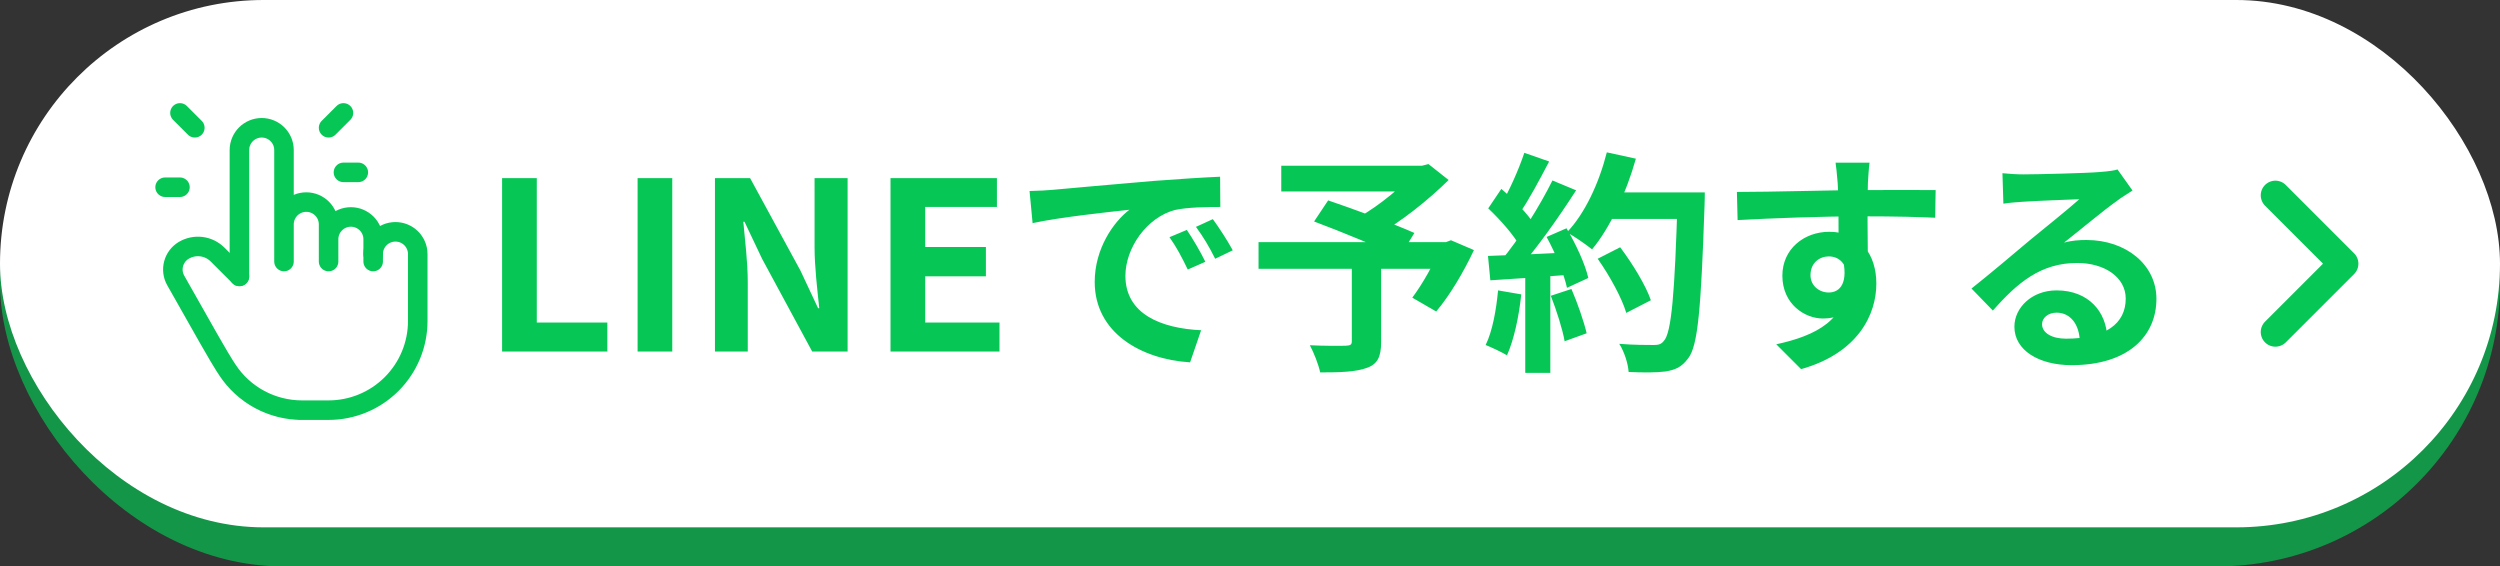<svg width="256" height="58" viewBox="0 0 256 58" fill="none" xmlns="http://www.w3.org/2000/svg">
<rect x="0" y="0" width="256" height="58" fill="#333333" stroke="none"/>
<rect width="256" height="58" rx="29" fill="#149649"/>
<rect width="256" height="54" rx="27" fill="white"/>
<path d="M51.414 36V18.24H54.967V33.024H62.191V36H51.414ZM65.29 36V18.24H68.841V36H65.29ZM73.211 36V18.24H76.811L81.971 27.72L83.771 31.56H83.891C83.699 29.712 83.411 27.336 83.411 25.32V18.24H86.795V36H83.171L78.035 26.496L76.235 22.704H76.115C76.283 24.6 76.571 26.832 76.571 28.896V36H73.211ZM91.188 36V18.24H102.084V21.192H94.74V25.296H100.956V28.296H94.74V33.024H102.348V36H91.188ZM105.426 19.56C106.362 19.536 107.322 19.488 107.778 19.44C109.77 19.248 113.73 18.912 118.122 18.528C120.618 18.336 123.234 18.168 124.938 18.096L124.962 21.192C123.666 21.192 121.602 21.216 120.306 21.504C117.426 22.272 115.242 25.392 115.242 28.248C115.242 32.184 118.938 33.624 122.994 33.816L121.866 37.104C116.85 36.792 112.098 34.08 112.098 28.872C112.098 25.44 114.042 22.704 115.65 21.48C113.418 21.72 108.498 22.248 105.738 22.848L105.426 19.56ZM121.53 23.544C122.106 24.384 122.97 25.848 123.426 26.808L121.626 27.6C121.002 26.304 120.498 25.344 119.754 24.288L121.53 23.544ZM124.194 22.44C124.818 23.28 125.73 24.696 126.234 25.632L124.434 26.496C123.786 25.2 123.234 24.288 122.466 23.232L124.194 22.44ZM138.426 26.976H141.426V35.04C141.426 36.528 141.066 37.296 139.938 37.68C138.81 38.088 137.25 38.136 135.186 38.136C135.018 37.32 134.538 36.12 134.13 35.352C135.546 35.424 137.346 35.424 137.826 35.4C138.282 35.376 138.426 35.304 138.426 34.944V26.976ZM131.202 16.968H145.938V19.608H131.202V16.968ZM144.858 16.968H145.626L146.274 16.8L148.338 18.432C146.298 20.448 143.466 22.728 140.898 24.144C140.514 23.568 139.65 22.68 139.17 22.224C141.258 21.048 143.778 18.96 144.858 17.592V16.968ZM128.874 24.792H148.482V27.528H128.874V24.792ZM134.562 22.68L136.002 20.52C138.618 21.408 142.746 22.92 144.834 23.856L143.298 26.328C141.354 25.368 137.322 23.712 134.562 22.68ZM147.522 24.792H148.074L148.578 24.6L150.93 25.608C149.874 27.864 148.434 30.288 147.066 31.896L144.618 30.48C145.626 29.136 146.85 27.024 147.522 25.272V24.792ZM163.602 26.496L165.906 25.32C167.154 26.976 168.522 29.208 169.05 30.744L166.53 32.04C166.098 30.552 164.826 28.224 163.602 26.496ZM164.394 19.704H173.01V22.416H164.394V19.704ZM171.786 19.704H174.57C174.57 19.704 174.57 20.664 174.546 21.024C174.186 31.608 173.874 35.424 172.866 36.696C172.194 37.608 171.546 37.872 170.538 38.04C169.65 38.16 168.186 38.16 166.77 38.088C166.722 37.272 166.338 36.024 165.81 35.208C167.322 35.328 168.714 35.328 169.338 35.328C169.818 35.328 170.106 35.256 170.37 34.92C171.162 34.104 171.498 30.048 171.786 20.28V19.704ZM164.538 15.6L167.514 16.248C166.506 19.824 164.85 23.352 163.026 25.536C162.45 25.056 161.178 24.192 160.458 23.784C162.282 21.888 163.746 18.744 164.538 15.6ZM156.09 15.648L158.634 16.536C157.65 18.408 156.522 20.544 155.586 21.864L153.642 21.072C154.506 19.632 155.538 17.328 156.09 15.648ZM158.97 18.48L161.394 19.488C159.618 22.248 157.266 25.584 155.418 27.624L153.666 26.736C155.514 24.576 157.698 21.048 158.97 18.48ZM152.394 21.336L153.738 19.344C155.034 20.448 156.522 21.984 157.146 23.04L155.682 25.296C155.082 24.144 153.618 22.488 152.394 21.336ZM158.37 24.264L160.41 23.376C161.37 24.984 162.33 27.072 162.642 28.464L160.458 29.472C160.17 28.104 159.282 25.92 158.37 24.264ZM152.37 26.208C154.602 26.136 157.914 25.992 161.13 25.824V28.104C158.106 28.344 154.986 28.56 152.61 28.704L152.37 26.208ZM158.802 30.288L160.914 29.592C161.538 31.032 162.186 32.904 162.474 34.128L160.218 34.944C160.002 33.696 159.378 31.752 158.802 30.288ZM153.402 29.736L155.778 30.144C155.538 32.448 155.01 34.848 154.314 36.384C153.81 36.072 152.73 35.568 152.13 35.328C152.826 33.912 153.21 31.776 153.402 29.736ZM156.186 27.48H158.754V38.184H156.186V27.48ZM191.442 16.656C191.37 17.064 191.298 18.336 191.274 18.72C191.202 20.304 191.25 25.2 191.274 27.12L188.274 26.112C188.274 24.624 188.274 20.016 188.178 18.744C188.106 17.784 188.01 16.968 187.962 16.656H191.442ZM177.858 19.656C181.434 19.656 187.77 19.464 190.77 19.464C193.218 19.464 196.866 19.44 198.21 19.464L198.162 22.296C196.674 22.224 194.226 22.152 190.698 22.152C186.33 22.152 181.554 22.344 177.93 22.536L177.858 19.656ZM190.866 26.76C190.866 30.672 189.426 32.616 186.666 32.616C184.818 32.616 182.514 31.152 182.514 28.224C182.514 25.512 184.722 23.736 187.314 23.736C190.482 23.736 192.138 26.064 192.138 29.04C192.138 32.184 190.29 36.144 184.434 37.8L181.89 35.256C185.97 34.368 189.162 32.76 189.162 28.56C189.162 27 188.322 26.256 187.266 26.256C186.33 26.256 185.394 26.904 185.394 28.176C185.394 29.256 186.282 29.952 187.266 29.952C188.394 29.952 189.378 28.992 188.61 26.136L190.866 26.76ZM205.05 17.736C205.722 17.808 206.538 17.856 207.21 17.856C208.506 17.856 213.618 17.736 214.986 17.616C215.994 17.544 216.546 17.448 216.834 17.352L218.37 19.512C217.818 19.872 217.242 20.208 216.714 20.616C215.418 21.528 212.898 23.64 211.362 24.84C212.178 24.624 212.898 24.576 213.642 24.576C217.722 24.576 220.818 27.12 220.818 30.6C220.818 34.392 217.938 37.392 212.13 37.392C208.794 37.392 206.274 35.88 206.274 33.456C206.274 31.512 208.05 29.736 210.594 29.736C213.882 29.736 215.706 31.944 215.778 34.584L212.97 34.944C212.922 33.216 212.01 32.016 210.594 32.016C209.706 32.016 209.106 32.568 209.106 33.192C209.106 34.08 210.09 34.68 211.554 34.68C215.61 34.68 217.674 33.144 217.674 30.576C217.674 28.392 215.514 26.928 212.706 26.928C209.01 26.928 206.634 28.896 204.066 31.8L201.882 29.544C203.586 28.2 206.49 25.752 207.882 24.576C209.226 23.472 211.746 21.456 212.922 20.4C211.698 20.448 208.386 20.568 207.09 20.664C206.442 20.712 205.698 20.76 205.146 20.856L205.05 17.736Z" fill="#06C755"/>
<path d="M24.516 28.303V15.367C24.516 14.761 24.756 14.181 25.184 13.753C25.612 13.325 26.193 13.084 26.798 13.084C27.404 13.084 27.985 13.325 28.413 13.753C28.841 14.181 29.081 14.761 29.081 15.367V26.781M29.081 26.02V22.976C29.081 22.371 29.322 21.79 29.75 21.362C30.178 20.934 30.759 20.693 31.364 20.693C31.97 20.693 32.55 20.934 32.978 21.362C33.406 21.79 33.647 22.371 33.647 22.976V26.781M33.647 24.498C33.647 23.893 33.887 23.312 34.316 22.884C34.744 22.456 35.324 22.215 35.93 22.215C36.535 22.215 37.116 22.456 37.544 22.884C37.972 23.312 38.212 23.893 38.212 24.498V26.781" stroke="#06C755" stroke-width="2" stroke-linecap="round" stroke-linejoin="round"/>
<path d="M38.212 26.02C38.212 25.415 38.453 24.834 38.881 24.406C39.309 23.978 39.89 23.738 40.495 23.738C41.101 23.738 41.681 23.978 42.109 24.406C42.538 24.834 42.778 25.415 42.778 26.02V32.869C42.778 35.291 41.816 37.613 40.104 39.325C38.391 41.038 36.069 42 33.647 42H30.603H30.92C29.407 42 27.919 41.625 26.587 40.908C25.256 40.191 24.124 39.154 23.292 37.891L22.994 37.434C22.519 36.706 20.852 33.8 17.993 28.717C17.701 28.199 17.623 27.587 17.776 27.013C17.928 26.438 18.299 25.946 18.809 25.64C19.352 25.315 19.988 25.18 20.617 25.257C21.245 25.334 21.83 25.619 22.279 26.066L24.516 28.303M19.95 13.084L18.428 11.562M18.428 19.172H16.906M33.647 13.084L35.169 11.562M35.169 17.65H36.691" stroke="#06C755" stroke-width="2" stroke-linecap="round" stroke-linejoin="round"/>
<path d="M233 20L240 27L233 34" stroke="#06C755" stroke-width="3" stroke-linecap="round" stroke-linejoin="round"/>
</svg>
